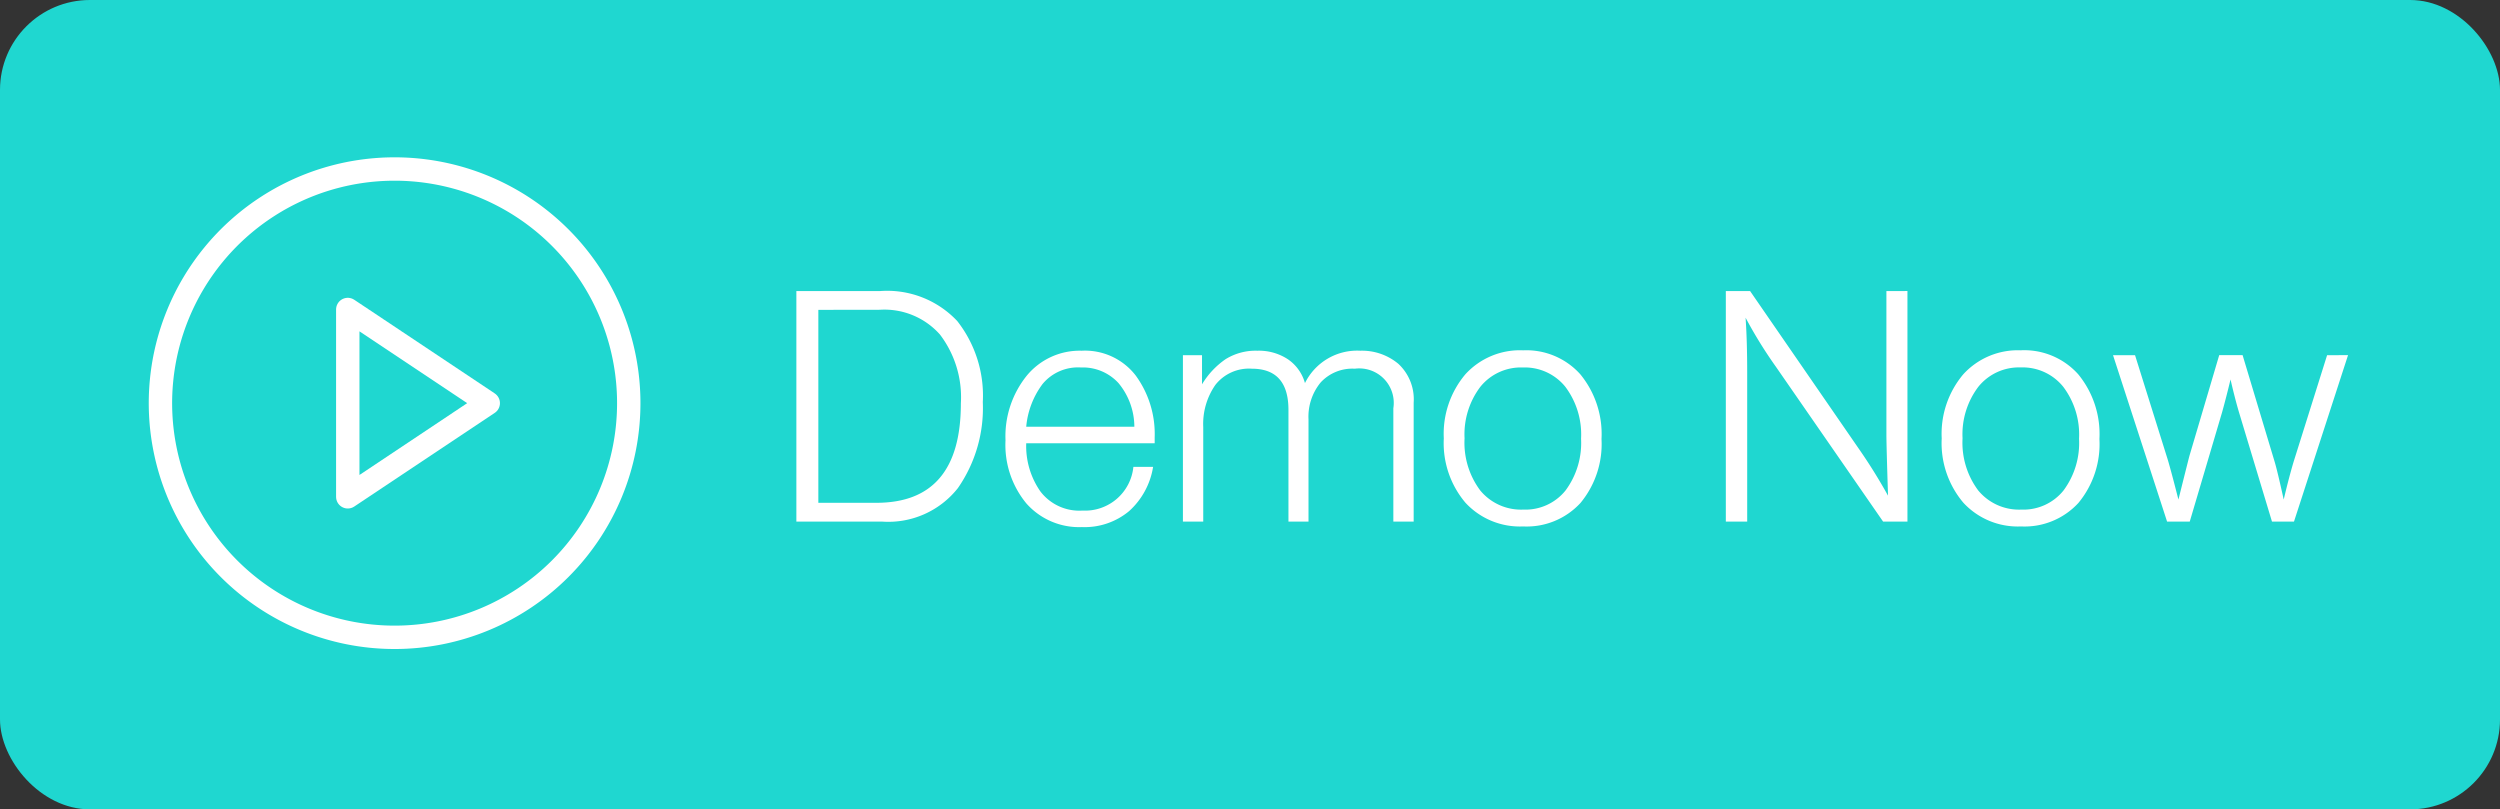 <svg xmlns="http://www.w3.org/2000/svg" width="139" height="45" viewBox="0 0 139 45">
  <rect x="0" y="0" width="139" height="45" fill="#333333" stroke="none"/>
  <g id="demo_now" transform="translate(-12.225 -3.381)">
    <rect id="Rectangle_2214" data-name="Rectangle 2214" width="139" height="45" rx="5" transform="translate(12.225 3.381)" fill="#1fd7d0"/>
    <g id="Icon_feather-play-circle" data-name="Icon feather-play-circle" transform="translate(21.146 12.778)">
      <path id="Path_8232" data-name="Path 8232" d="M29.038,16.019A13.019,13.019,0,1,1,16.019,3,13.019,13.019,0,0,1,29.038,16.019Z" transform="translate(-3 -3)" fill="none" stroke="#fff" stroke-linecap="round" stroke-linejoin="round" stroke-width="1.3"/>
      <path id="Path_8233" data-name="Path 8233" d="M15,12l7.811,5.207L15,22.415Z" transform="translate(-4.585 -4.189)" fill="none" stroke="#fff" stroke-linecap="round" stroke-linejoin="round" stroke-width="1.3"/>
    </g>
    <path id="Path_20121" data-name="Path 20121" d="M1.278-12.816H5.922a5.346,5.346,0,0,1,4.3,1.665,6.714,6.714,0,0,1,1.422,4.509A7.8,7.8,0,0,1,10.26-1.863,4.929,4.929,0,0,1,6.03,0H1.278ZM2.5-11.772V-1.044H5.724q4.7,0,4.7-5.526A5.757,5.757,0,0,0,9.261-10.4a4.123,4.123,0,0,0-3.339-1.377Zm18.612,8.73A4.2,4.2,0,0,1,19.782-.585a3.863,3.863,0,0,1-2.628.891,3.916,3.916,0,0,1-3.087-1.314,5.108,5.108,0,0,1-1.161-3.51,5.372,5.372,0,0,1,1.179-3.591A3.809,3.809,0,0,1,17.136-9.5a3.56,3.56,0,0,1,3.015,1.386A5.518,5.518,0,0,1,21.2-4.68v.324H14.058a4.408,4.408,0,0,0,.783,2.673A2.721,2.721,0,0,0,17.19-.612a2.7,2.7,0,0,0,2.826-2.43ZM20.07-5.274A3.818,3.818,0,0,0,19.188-7.7,2.684,2.684,0,0,0,17.1-8.568a2.561,2.561,0,0,0-2.133.918,4.657,4.657,0,0,0-.909,2.376Zm3.762-3.978v1.62a4.522,4.522,0,0,1,1.314-1.4A3.169,3.169,0,0,1,26.91-9.5a2.928,2.928,0,0,1,1.7.477A2.377,2.377,0,0,1,29.556-7.7a3.232,3.232,0,0,1,3.078-1.8,3.147,3.147,0,0,1,2.115.729A2.692,2.692,0,0,1,35.6-6.606V0H34.47V-6.3a1.918,1.918,0,0,0-2.142-2.2,2.4,2.4,0,0,0-1.9.765,3,3,0,0,0-.675,2.061V0H28.638V-6.21Q28.638-8.5,26.6-8.5a2.37,2.37,0,0,0-2.025.9,3.8,3.8,0,0,0-.675,2.34V0H22.77V-9.252Zm17.856-.27A4.029,4.029,0,0,1,44.865-8.19a5.236,5.236,0,0,1,1.179,3.6,5.131,5.131,0,0,1-1.17,3.555A4.063,4.063,0,0,1,41.688.27a4.119,4.119,0,0,1-3.213-1.323,5.125,5.125,0,0,1-1.2-3.573,5.132,5.132,0,0,1,1.2-3.564A4.106,4.106,0,0,1,41.688-9.522ZM44.028-7.5A2.9,2.9,0,0,0,41.67-8.568,2.9,2.9,0,0,0,39.312-7.5a4.377,4.377,0,0,0-.882,2.871,4.43,4.43,0,0,0,.873,2.9,2.942,2.942,0,0,0,2.4,1.062,2.858,2.858,0,0,0,2.34-1.062,4.432,4.432,0,0,0,.864-2.88A4.407,4.407,0,0,0,44.028-7.5Zm19.026-5.319V0H61.7L55.746-8.6a24.928,24.928,0,0,1-1.692-2.736q.09,1.278.09,3.06V0H52.956V-12.816h1.35L60.3-4.122A29.98,29.98,0,0,1,61.974-1.44q-.09-2.826-.09-3.384v-7.992Zm6.318,3.294A4.029,4.029,0,0,1,72.549-8.19a5.236,5.236,0,0,1,1.179,3.6,5.131,5.131,0,0,1-1.17,3.555A4.063,4.063,0,0,1,69.372.27a4.119,4.119,0,0,1-3.213-1.323,5.125,5.125,0,0,1-1.2-3.573,5.132,5.132,0,0,1,1.2-3.564A4.106,4.106,0,0,1,69.372-9.522ZM71.712-7.5a2.9,2.9,0,0,0-2.358-1.071A2.9,2.9,0,0,0,67-7.5a4.377,4.377,0,0,0-.882,2.871,4.43,4.43,0,0,0,.873,2.9,2.942,2.942,0,0,0,2.4,1.062,2.858,2.858,0,0,0,2.34-1.062,4.432,4.432,0,0,0,.864-2.88A4.407,4.407,0,0,0,71.712-7.5Zm15.84-1.755L84.546,0H83.322L81.486-6.084q-.234-.792-.468-1.818-.252,1.044-.468,1.818L78.75,0H77.49L74.484-9.252h1.224l1.764,5.634q.162.486.648,2.394.54-2.16.612-2.43l1.656-5.6h1.3l1.764,5.868q.162.522.522,2.16.288-1.224.558-2.124l1.854-5.9Z" transform="translate(55.225 32.381)" fill="#fff"/>
  </g>
</svg>
